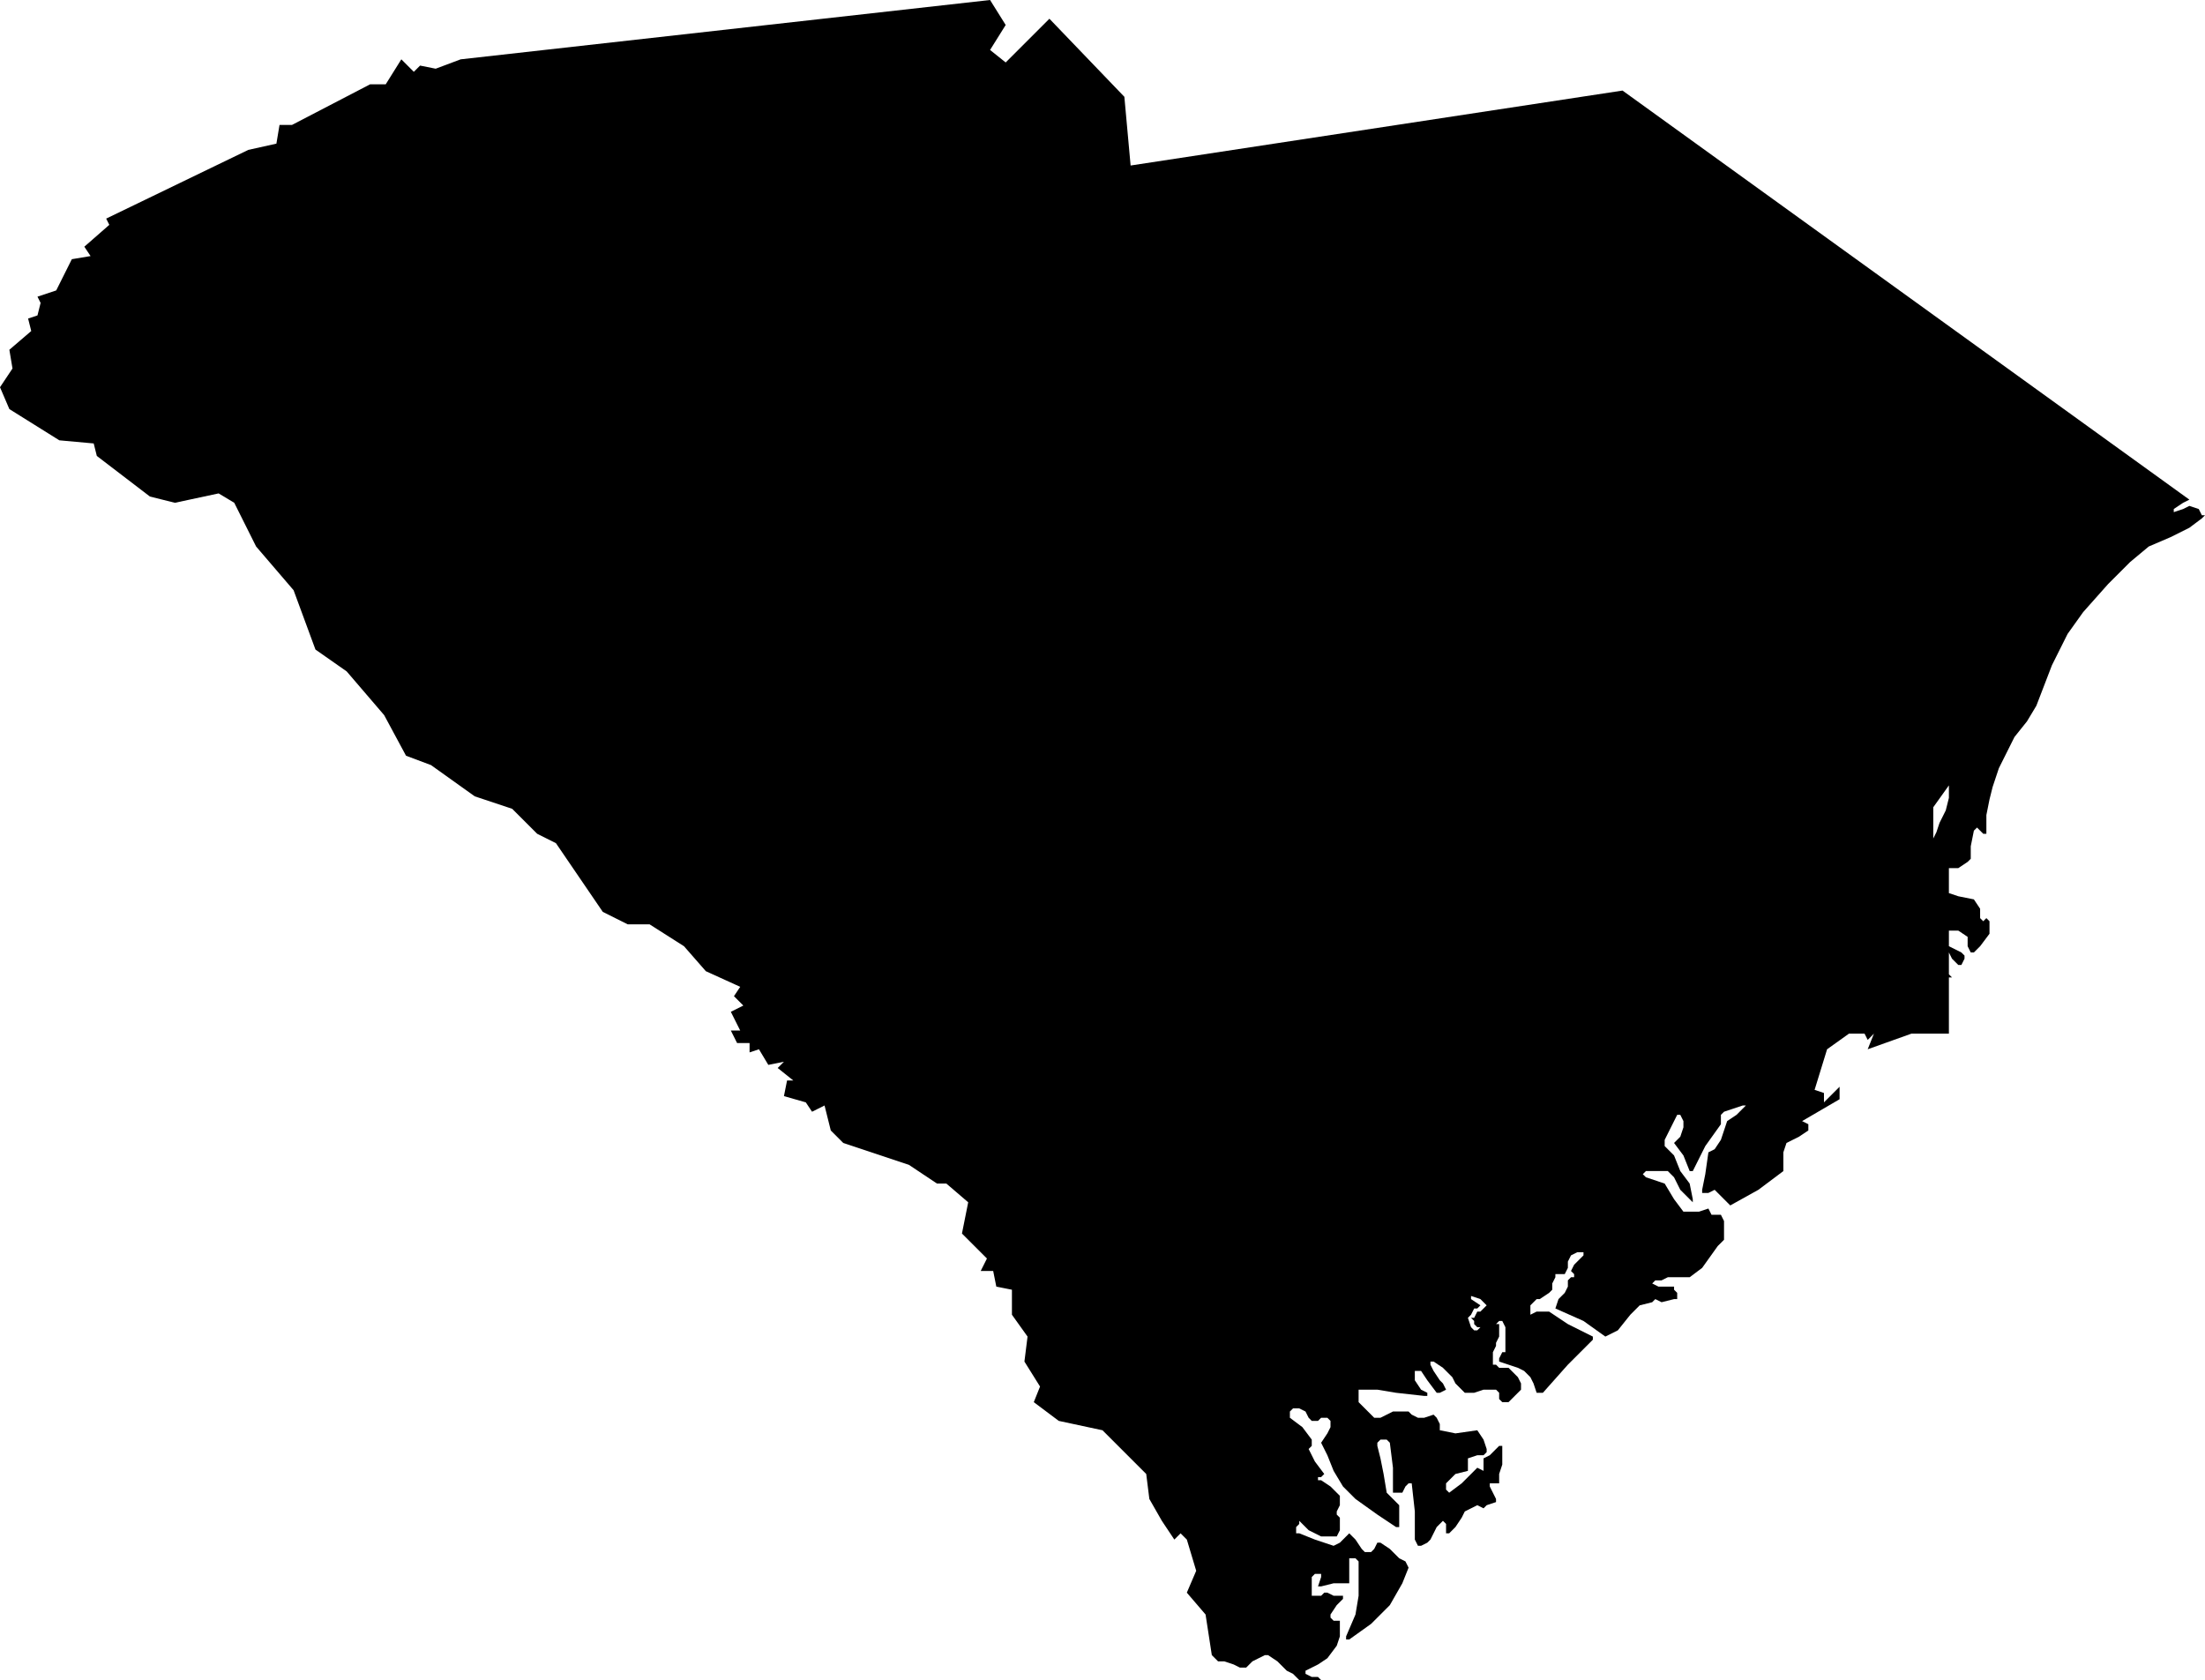 <?xml version="1.0" encoding="utf-8"?>
<svg version="1.1" xmlns="http://www.w3.org/2000/svg" xmlns:xlink="http://www.w3.org/1999/xlink" x="0px" y="0px"
	 viewBox="0 0 141.2 107.6" style="enable-background:new 0 0 141.2 107.6;" xml:space="preserve">
<g>
	<g class="state_icon icon_sc">
		<path d="M5.4,15.8l0.4,0.6l-1.2,0.2l-1,2L2.4,19l0.2,0.4l-0.2,0.8l-0.6,0.2L2,21.2l-1.4,1.2l0.2,1.2L0,24.8
			l0.6,1.4l3.2,2L6,28.4l0.2,0.8l3.4,2.6l1.6,0.4l2.8-0.6l1,0.6l1.4,2.8l2.4,2.8l1.4,3.8l2,1.4l2.4,2.8l1.4,2.6l1.6,0.6l2.8,2
			l2.4,0.8l1.6,1.6l1.2,0.6l3,4.4l1.6,0.8h1.4l2.2,1.4l1.4,1.6l2.2,1L47,63.8l0.6,0.6l-0.8,0.4l0.6,1.2h-0.6l0.4,0.8H48v0.6l0.6-0.2
			l0.6,1l1-0.2l-0.4,0.4l1,0.8h-0.4l-0.2,1l1.4,0.4l0.4,0.6l0.8-0.4l0.4,1.6l0.8,0.8l4.2,1.4l1.8,1.2h0.6L62,77l-0.4,2l1.6,1.6
			l-0.4,0.8h0.8l0.2,1l1,0.2v1.6l1,1.4l-0.2,1.6l1,1.6l-0.4,1l1.6,1.2l2.8,0.6l2.8,2.8l0.2,1.6l0.8,1.4l0.8,1.2l0.4-0.4l0.4,0.4
			l0.6,2L76,102l1.2,1.4l0.4,2.6l0.4,0.4h0.4l0.6,0.2l0.4,0.2h0.4l0.2-0.2l0.2-0.2L81,106h0.2l0.6,0.4l0.6,0.6l0.4,0.2l0.4,0.4h1.4
			l-0.2-0.2H84l-0.4-0.2V107l0.4-0.2l0.4-0.2l0.6-0.4l0.6-0.8l0.2-0.6v-1h-0.4l-0.2-0.2v-0.2l0.4-0.6l0.4-0.4v-0.2h-0.6L85,102h-0.2
			l-0.2,0.2H84V101l0.2-0.2h0.4v0.2l-0.2,0.6h0.2l0.8-0.2h1v-1.6h0.4L87,100v2.2l-0.2,1.2l-0.6,1.4v0.2h0.2l1.4-1l1.2-1.2l0.8-1.4
			l0.4-1L90,100l-0.4-0.2L89,99.2l-0.6-0.4h-0.2L88,99.2l-0.2,0.2h-0.4l-0.2-0.2l-0.4-0.6l-0.4-0.4l-0.2,0.2L86,98.6l-0.2,0.2
			L85.4,99l-1.2-0.4l-1-0.4H83v-0.4l0.2-0.2v-0.2l0.2,0.2l0.2,0.2l0.2,0.2l0.8,0.4h1l0.2-0.4v-0.8L85.6,97v-0.2l0.2-0.4v-0.6
			l-0.6-0.6l-0.6-0.4h-0.2v-0.2h0.2l0.2-0.2l-0.6-0.8l-0.4-0.8l0.2-0.2v-0.4l-0.6-0.8l-0.8-0.6v-0.4l0.2-0.2h0.4l0.4,0.2l0.2,0.4
			L84,91h0.4l0.2-0.2H85l0.2,0.2v0.4L85,91.8l-0.4,0.6l0.4,0.8l0.4,1l0.6,1l0.8,0.8l1.4,1l1.2,0.8h0.2v-1.4L89.2,96l-0.4-0.4
			l-0.2-1.2l-0.2-1l-0.2-0.8v-0.2l0.2-0.2h0.4l0.2,0.2l0.2,1.6v1.6h0.6l0.2-0.4l0.2-0.2h0.2l0.2,1.8v1.8l0.2,0.4H91l0.4-0.2l0.2-0.2
			l0.4-0.8l0.4-0.4l0.2,0.2v0.6h0.2l0.4-0.4l0.4-0.6l0.2-0.4l0.4-0.2l0.4-0.2l0.4,0.2l0.2-0.2l0.6-0.2V96l-0.2-0.4l-0.2-0.4V95H96
			v-0.6l0.2-0.6v-1.2H96l-0.2,0.2l-0.4,0.4L95,93.4v0.8L94.6,94l-0.2,0.2L93.6,95l-0.8,0.6l-0.2-0.2V95l0.6-0.6l0.8-0.2v-0.8
			l0.6-0.2H95l0.2-0.2v-0.2L95,92.2l-0.4-0.6l-1.4,0.2l-1-0.2v-0.4L92,90.8l-0.2-0.2l-0.6,0.2h-0.4l-0.4-0.2l-0.2-0.2h-1l-0.8,0.4
			H88l-1-1V89h1.2l1.2,0.2l1.8,0.2h0.2v-0.2L91,89l-0.4-0.6v-0.6H91l0.4,0.6l0.6,0.8h0.2l0.4-0.2l-0.2-0.4l-0.2-0.2l-0.4-0.6
			l-0.2-0.4v-0.2h0.2l0.6,0.4l0.2,0.2l0.4,0.4l0.2,0.4l0.4,0.4l0.2,0.2h0.6L95,89h0.8l0.2,0.2v0.4l0.2,0.2h0.4l0.8-0.8v-0.4
			l-0.2-0.4L97,88l-0.2-0.2l-0.2-0.2H96l-0.2-0.2h-0.2v-0.8l0.2-0.4V86l0.2-0.4v-0.8h-0.2l0.2-0.2h0.2l0.2,0.4v1.6h-0.2L96,87v0.2
			l0.6,0.2l0.6,0.2l0.4,0.2l0.4,0.4l0.2,0.4l0.2,0.6h0.4l1.6-1.8l1.6-1.6v-0.2l-1.6-0.8L99.2,84h-0.8L98,84.2v-0.6l0.2-0.2l0.2-0.2
			h0.2l0.6-0.4l0.2-0.2v-0.4l0.2-0.4v-0.2h0.6l0.2-0.4v-0.4l0.2-0.4l0.4-0.2h0.4v0.2l-0.2,0.2l-0.4,0.4l-0.2,0.4l0.2,0.2v0.2h-0.2
			l-0.2,0.2v0.4l-0.2,0.4l-0.4,0.4l-0.2,0.6l1.8,0.8l1.4,1l0.8-0.4l0.8-1l0.6-0.6l0.8-0.2l0.2-0.2l0.4,0.2l0.8-0.2h0.2v-0.4
			l-0.2-0.2v-0.2h-1l-0.4-0.2L106,82h0.4l0.4-0.2h1.4l0.8-0.6l1-1.4l0.4-0.4v-1.2l-0.2-0.4h-0.6l-0.2-0.4l-0.6,0.2h-1l-0.6-0.8
			l-0.6-1l-0.6-0.2l-0.6-0.2l-0.2-0.2l0.2-0.2h1.4l0.4,0.4l0.4,0.8l0.4,0.4l0.4,0.4v-0.2l-0.2-1l-0.6-0.8l-0.4-1l-0.6-0.6V73
			l0.4-0.8l0.4-0.8h0.2l0.2,0.4v0.4l-0.2,0.6l-0.4,0.4l0.6,0.8l0.4,1h0.2l0.8-1.6l1-1.4v-0.6l0.2-0.2L111,71l0.6-0.2h0.2l-0.2,0.2
			l-0.4,0.4l-0.6,0.4l-0.2,0.6l-0.2,0.6l-0.4,0.6l-0.4,0.2l-0.2,1.4l-0.2,1v0.2h0.4l0.4-0.2l0.4,0.4l0.6,0.6l1.8-1l1.6-1.2v-1.2
			l0.2-0.6l0.8-0.4l0.6-0.4V72l-0.4-0.2l2.4-1.4v-0.8l-1,1V70l-0.6-0.2l0.8-2.6l1.4-1h1l0.2,0.4l0.4-0.4l-0.4,1l2.8-1h2.4v-3.6h0.2
			l-0.2-0.2V61l0.2,0.4l0.4,0.4h0.2l0.2-0.4v-0.2l-0.2-0.2l-0.8-0.4v-1h0.6L126,60v0.6l0.2,0.4h0.2l0.4-0.4l0.6-0.8V59l-0.2-0.2
			L127,59l-0.2-0.2v-0.6l-0.4-0.6l-1-0.2l-0.6-0.2v-1.6h0.6l0.6-0.4l0.2-0.2v-0.8l0.2-1l0.2-0.2l0.4,0.4h0.2v-1.2l0.2-1l0.2-0.8
			l0.4-1.2l1-2l0.8-1l0.6-1l1-2.6l1-2l1-1.4l1.6-1.8l1.4-1.4l1.2-1l1.4-0.6l1.2-0.6l0.8-0.6l0.2-0.2H141l-0.2-0.4l-0.6-0.2l-0.4,0.2
			l-0.6,0.2v-0.2l0.6-0.4l0.4-0.2L103.9,5.8l-31.5,4.8L72,6.2l-4.8-5L64.4,4l-1-0.8l1-1.6l-1-1.6L29.5,3.8l-1.6,0.6l-1-0.2l-0.4,0.4
			l-0.8-0.8l-1,1.6h-1l-5,2.6h-0.8l-0.2,1.2l-1.8,0.4L6.8,14L7,14.4L5.4,15.8z M123.8,51.7l1-1.4v0.8l-0.2,0.8l-0.4,0.8l-0.2,0.6
			l-0.2,0.4C123.8,53.7,123.8,51.7,123.8,51.7z M94.2,84.2l0.2-0.4h0.2l0.2-0.2l-0.6-0.4V83l0.6,0.2l0.2,0.2l0.2,0.2L95,83.8
			L94.8,84h-0.2l-0.2,0.4h-0.2l0.2,0.2v0.2l0.2,0.2h0.2l-0.2,0.2h-0.2L94.2,85L94,84.4L94.2,84.2z"/>
	</g>
</g>
</svg>
